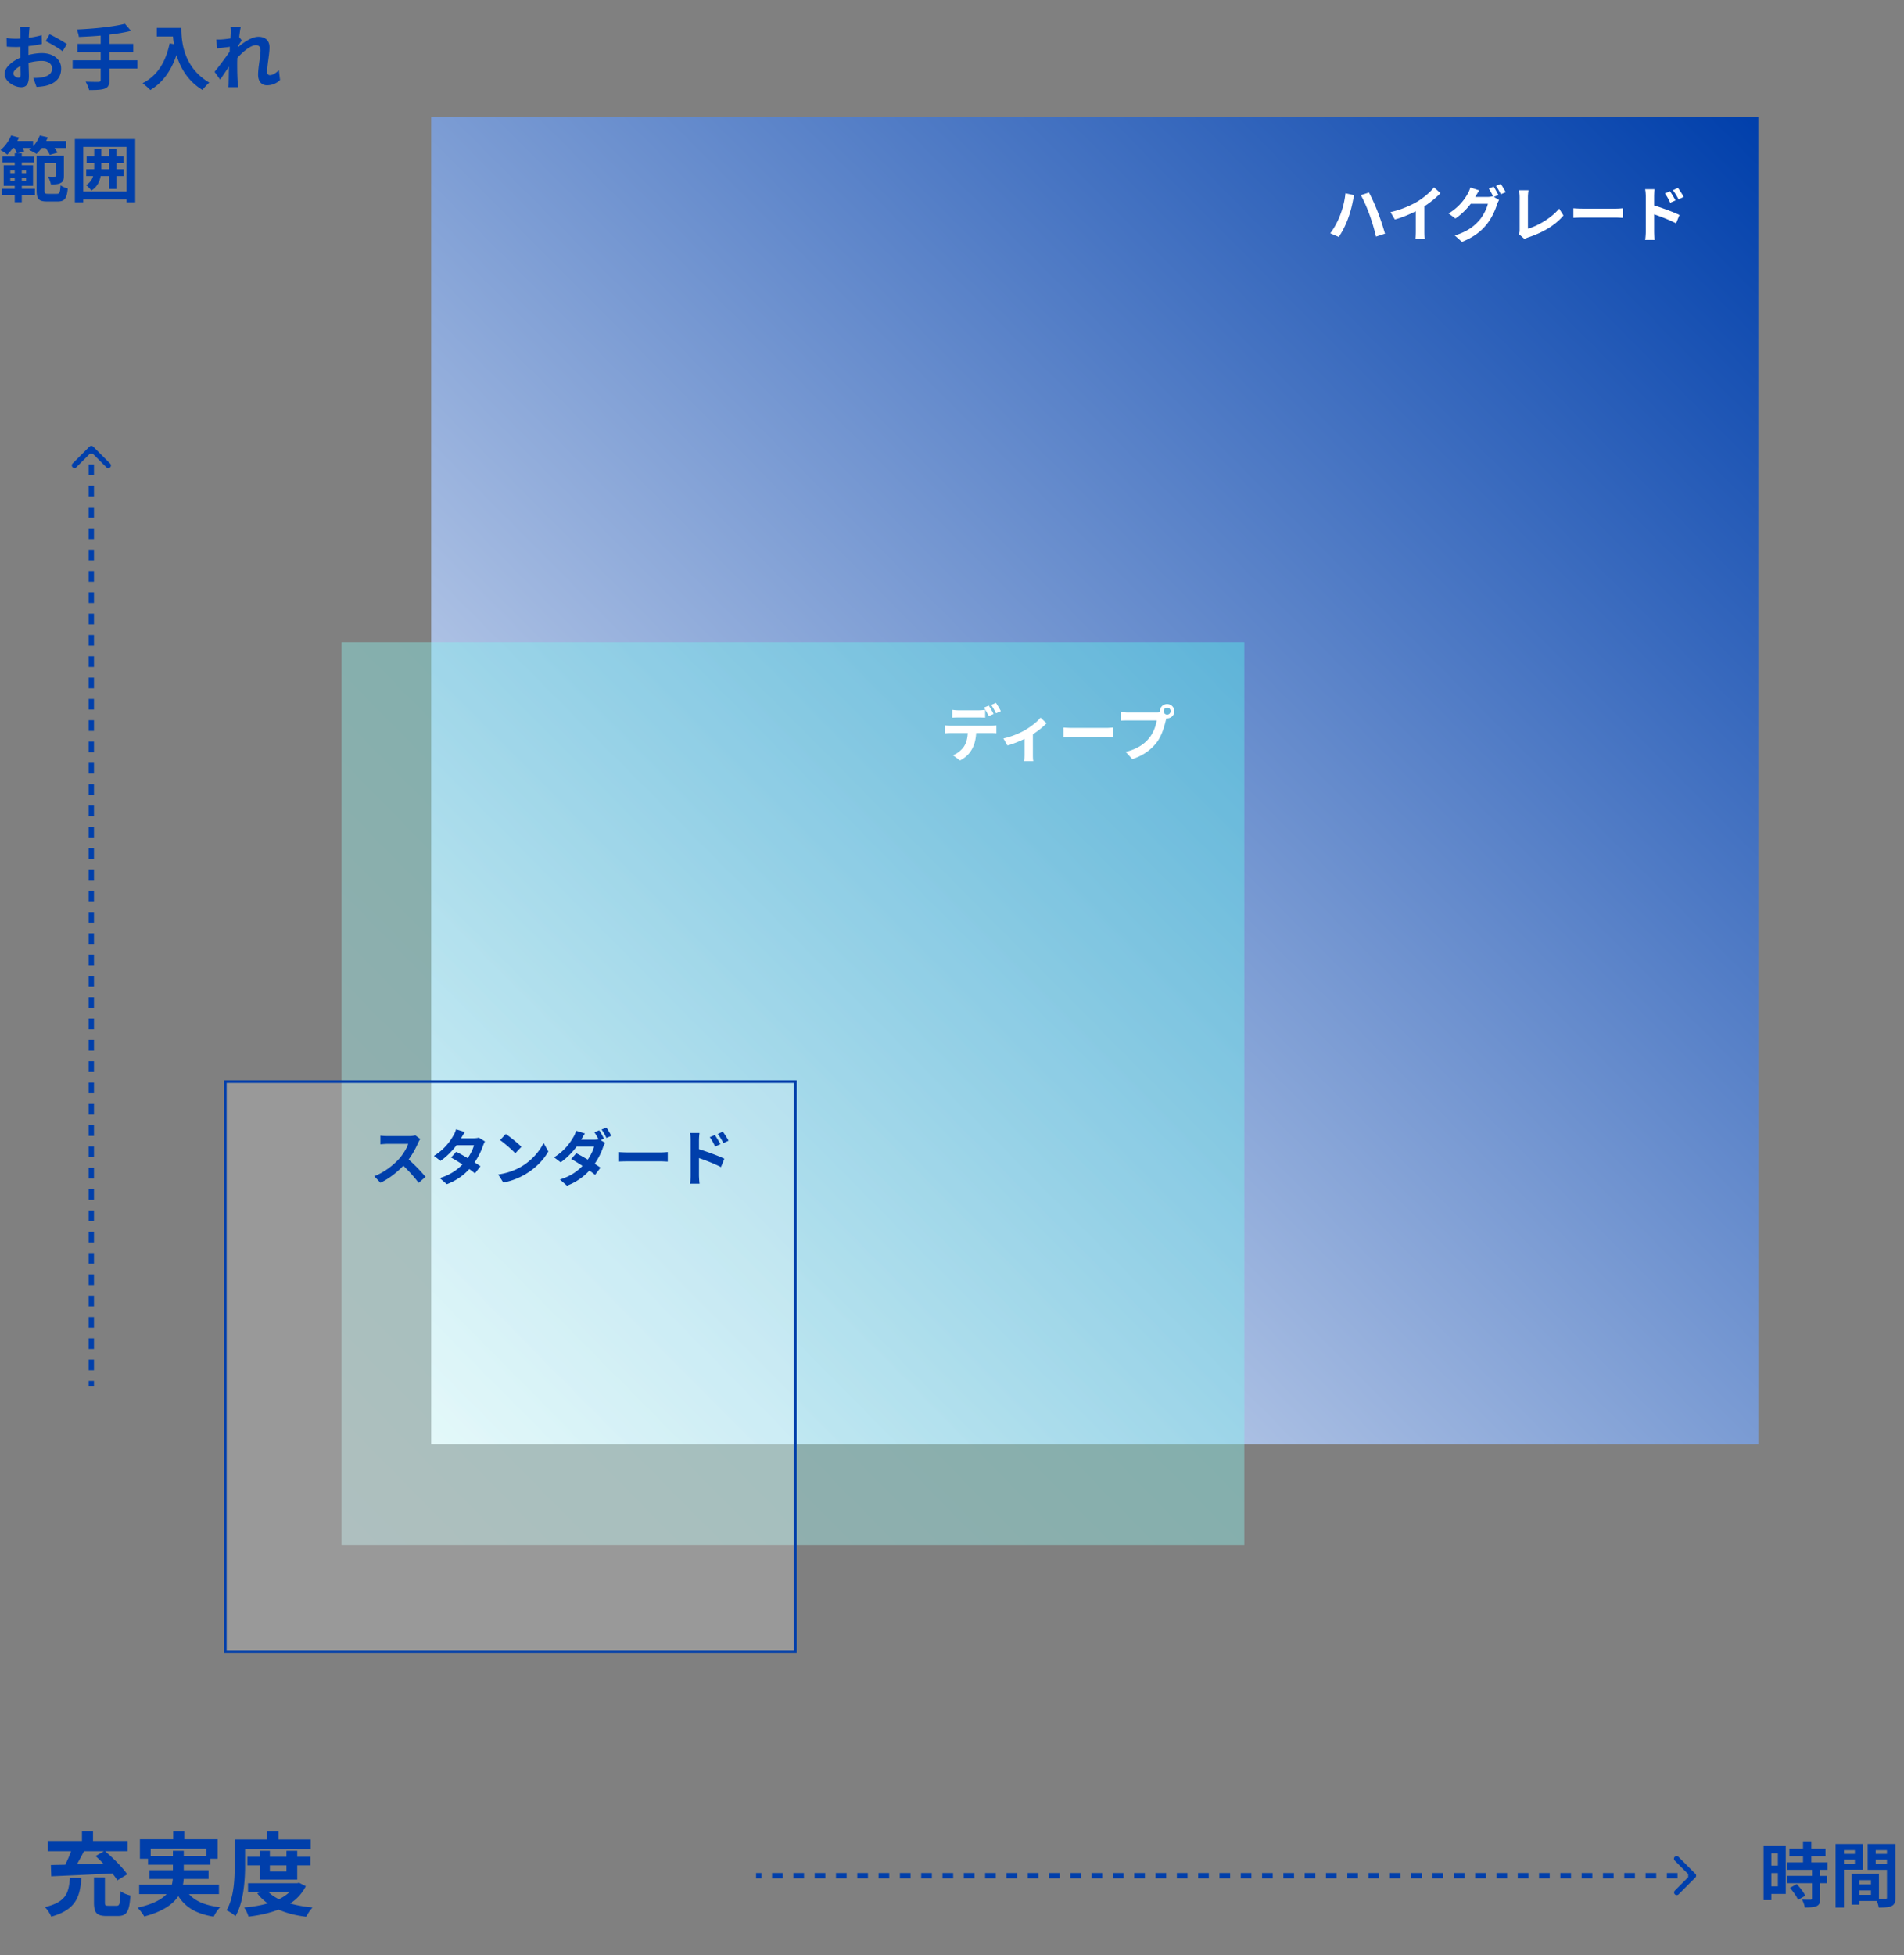 <svg width="340" height="349" fill="none" xmlns="http://www.w3.org/2000/svg"><rect width="100%" height="100%" fill="#808080" stroke="none"/><path d="M8.538 330.448v-1.822h6.095v-1.736h1.974v1.736h6.163v1.822h-4c1.395 1.192 3.115 2.894 3.95 4.12l-1.754 1.072a16.893 16.893 0 0 0-.903-1.225c-3.932.204-8.103.391-10.912.51l-.068-2.008c.766-.017 1.617-.034 2.57-.052.375-.766.766-1.634 1.039-2.417H8.538Zm8.24 9.142v-4.46l1.957.017v4.426c0 .545.069.613.613.613h1.481c.528 0 .613-.341.698-2.605.392.341 1.277.664 1.754.766-.17 2.912-.664 3.661-2.264 3.661h-1.958c-1.822 0-2.281-.579-2.281-2.418Zm-7.627 2.537c-.205-.528-.715-1.294-1.124-1.703 3.848-.919 4.24-2.587 4.46-5.209h2.043c-.238 3.388-.97 5.669-5.38 6.912Zm5.839-11.679c-.392.8-.834 1.6-1.26 2.349 1.515-.051 3.133-.085 4.716-.136-.443-.476-.92-.936-1.379-1.345l1.498-.868H14.99Zm9.569 10.078c2.74-.612 4.29-1.464 5.192-2.417h-4.903v-1.685h5.84c.085-.341.136-.681.17-1.022h-4.171v-1.566h4.188v-.971H26.43v-1.072h-1.447v-3.473h5.942v-1.413H32.9v1.413h5.958v3.473h-1.294v1.072h-4.75v.971h4.427v1.566h-4.444a5.254 5.254 0 0 1-.136 1.022h6.435v1.685h-5.345c1.157 1.294 2.98 2.043 5.55 2.332a7.172 7.172 0 0 0-1.14 1.686c-3.082-.494-5.023-1.635-6.317-3.66-.953 1.447-2.758 2.74-6.078 3.626-.238-.426-.783-1.158-1.208-1.567Zm2.349-9.227h3.967v-.919h1.94v.919h4.052v-1.277h-9.959v1.277Zm13.552 9.687c1.345-2.315 1.447-5.686 1.447-8.069v-4.563h5.789v-1.447h2.026v1.447h5.77v1.737H43.764v2.826c0 2.638-.238 6.622-1.72 9.125-.323-.324-1.14-.852-1.583-1.056Zm3.916 1.141c-.136-.494-.477-1.226-.783-1.635 1.498-.119 2.945-.357 4.222-.732a8.173 8.173 0 0 1-1.873-1.804l.766-.273h-2.417v-1.515h8.767l.34-.085 1.21.613a7.998 7.998 0 0 1-2.792 3.081c1.191.341 2.536.579 4 .715-.391.392-.885 1.141-1.14 1.652-1.856-.222-3.524-.647-4.937-1.277-1.6.63-3.422 1.021-5.363 1.26Zm-.204-9.142v-1.533h2.196v-1.072h1.821v1.072h2.963v-1.072h1.923v1.072h2.35v1.533h-2.35v2.536h-6.707v-2.536h-2.196Zm4.017 1.072h2.963v-1.072h-2.963v1.072Zm-.289 3.626c.494.528 1.14.954 1.907 1.328.749-.357 1.413-.8 1.94-1.328H47.9ZM3.291 13.874c.225 0 .397-.119.397-.542 0-.318-.013-.888-.04-1.55-.767.398-1.27.914-1.27 1.351 0 .384.582.742.913.742ZM5.08 9.372v.437c.847-.211 1.708-.33 2.396-.33 1.92 0 3.443 1.032 3.443 2.754 0 1.47-.768 2.595-2.754 3.085-.583.119-1.152.172-1.642.198l-.583-1.602c1.179 0 3.364-.08 3.364-1.695 0-.847-.768-1.35-1.854-1.35-.768 0-1.576.132-2.357.344.027 1.006.066 1.96.066 2.397 0 1.549-.57 1.96-1.377 1.96-1.231 0-2.966-1.047-2.966-2.384 0-1.1 1.285-2.225 2.82-2.9-.013-.291-.013-.582-.013-.874V8.366c-.251.013-.476.027-.675.027-.57 0-1.205-.014-1.748-.067l-.026-1.522a13.26 13.26 0 0 0 1.734.106c.225 0 .464-.014.729-.027v-1.02c0-.264-.04-.873-.08-1.098h1.721a25.04 25.04 0 0 0-.145 1.986c.82-.12 1.655-.278 2.304-.477l.04 1.576c-.702.159-1.563.291-2.397.384v1.138Zm3.085-2.025.689-1.232c.966.464 2.423 1.285 3.085 1.761l-.768 1.285c-.596-.517-2.225-1.444-3.006-1.814Zm9.813 4.886H12.97v-1.47h5.006V9.28h-4.145V7.837h4.145V6.354c-1.325.119-2.649.185-3.893.238-.04-.384-.226-.993-.371-1.324 3.045-.133 6.514-.477 8.593-1.02l1.086 1.258c-1.125.291-2.463.503-3.853.675v1.656h4.25V9.28h-4.25v1.483h5.005v1.47H19.54v2.052c0 .9-.225 1.298-.821 1.536-.543.199-1.324.252-2.397.252h-.41c-.093-.424-.384-1.086-.622-1.497.94.04 1.999.04 2.277.04.291-.013.41-.093.41-.344v-2.04ZM28 4.99h4.383c0 2.383.33 7.004 4.992 9.758-.331.265-.94.927-1.219 1.311-2.608-1.575-3.959-3.972-4.647-6.236-.954 2.833-2.476 4.939-4.675 6.25-.277-.318-.992-.927-1.377-1.219 2.636-1.337 4.132-3.773 4.834-7.11l.767.145c-.092-.49-.132-.94-.172-1.377h-2.886V4.99Zm21.796 7.534.211 1.761c-.569.543-1.337.94-2.343.94-.94 0-1.576-.688-1.576-1.893 0-1.364.437-3.205.437-4.344 0-.622-.305-.926-.834-.926-.927 0-2.304 1.152-3.31 2.277-.014.358-.027.702-.027 1.02 0 1.403.026 2.807.159 4.21h-1.722c.027-.264.04-.715.04-.927.027-.966.027-1.694.053-2.754-.543.795-1.152 1.722-1.575 2.318l-.994-1.39c.715-.862 1.973-2.543 2.688-3.59l.04-.873c-.596.08-1.562.199-2.277.291l-.146-1.602c.146 0 .291.013.424.013.701 0 1.416-.092 2.105-.198.026-.464.053-.821.053-.954 0-.357.013-.741-.053-1.112l1.84.04c-.079.357-.185 1.006-.278 1.787l.464.596c-.159.212-.424.623-.649.954 0 .079-.013.172-.026.264.993-.86 2.436-1.867 3.654-1.867 1.337 0 1.973.808 1.973 1.854 0 1.298-.424 3.138-.424 4.436 0 .331.172.556.49.556.45 0 1.046-.318 1.602-.887ZM1.305 27.598a7.77 7.77 0 0 0-1.218-.807c.781-.636 1.51-1.642 1.893-2.61l1.404.372c-.08.212-.185.41-.291.609h2.82v.94c.516-.543.914-1.218 1.192-1.92l1.43.331c-.08.225-.186.437-.292.649h3.576v1.258h-2.08c.226.291.411.596.517.834l-1.364.384c-.132-.318-.437-.821-.741-1.218h-.702a9.508 9.508 0 0 1-.94 1.059c-.305-.225-.967-.57-1.324-.715.145-.106.278-.225.423-.344H4.033c.132.212.225.423.291.596l-1.192.344h.755v.57h2.238v1.085H3.887v.49H5.9v3.668H3.887v.53h2.344v1.125H3.887v1.271H2.63v-1.271H.312v-1.126h2.317v-.53H.656v-3.667H2.63v-.49H.444v-1.086H2.63v-.57H3c-.066-.264-.238-.622-.437-.94h-.252c-.33.45-.688.848-1.006 1.18Zm5.23 6.396v-6.197h4.873v3.601c0 .623-.106 1.033-.57 1.258-.41.239-.992.265-1.747.265-.08-.41-.305-1.033-.517-1.39.305.013.61.026.835.026.159 0 .291-.013.357-.013.172-.013.199-.04.199-.172v-2.278H7.952v4.886c0 .543.08.623.61.623h1.615c.463 0 .556-.265.635-1.523.305.238.9.477 1.285.57-.16 1.774-.556 2.317-1.788 2.317H8.376c-1.417 0-1.84-.424-1.84-1.973Zm-4.7-3.072h.794v-.517h-.794v.517Zm.794.847h-.794v.517h.794v-.517Zm1.258 0v.517h.768v-.517h-.768Zm0-.847h.768v-.517h-.768v.517Zm9.481 5.204V24.818h10.779v11.308h-1.563v-.543h-7.72v.543h-1.496Zm1.497-1.934h7.72v-7.97h-7.72v7.97Zm.516-1.139c.689-.45 1.06-.992 1.245-1.615h-1.232V30.22h1.417c.014-.146.014-.265.014-.41v-.702h-1.351v-1.205h1.35v-1.285h1.258v1.285h1.39v-1.285h1.312v1.285h1.27v1.205h-1.27v1.112h1.31v1.218h-1.31v2.29h-1.311v-2.29h-1.496c-.2 1.02-.636 1.933-1.669 2.582a4.6 4.6 0 0 0-.927-.967Zm2.701-2.833h1.39v-1.112h-1.39v1.112ZM319.108 333.769v-1.324h2.86v-1.112h-2.437v-1.311h2.437v-1.337h1.483v1.337h2.529v1.311h-2.529v1.112h2.873v1.324h-1.298v1.086h1.219v1.298h-1.219v2.767c0 .715-.132 1.099-.635 1.324-.49.212-1.179.252-2.106.252-.052-.411-.278-1.006-.489-1.417.609.027 1.324.027 1.509.027.199 0 .265-.053.265-.225v-2.728h-4.436v-1.298h4.436v-1.086h-4.462Zm-2.794 5.416h-1.391v-9.719h3.959v8.607h-2.568v1.112Zm4.767-.053c-.226-.583-.874-1.483-1.444-2.132l1.205-.688c.583.622 1.258 1.456 1.523 2.079l-1.284.741Zm-3.602-4.78h-1.165v2.37h1.165v-2.37Zm-1.165-3.549v2.225h1.165v-2.225h-1.165Zm15.704 9.177h-1.377v-5.482h4.886v4.488h1.126c.225 0 .304-.066.304-.278v-4.939h-3.442v-4.594h4.952v9.547c0 .821-.159 1.258-.662 1.496-.503.251-1.232.291-2.317.291-.04-.318-.186-.781-.331-1.178h-3.139v.649Zm-4.237.529v-11.334h4.86v4.568h-3.363v6.766h-1.497Zm4.237-2.277h2.079v-.782h-2.079v.782Zm0-1.854h2.079v-.768h-2.079v.768Zm2.927-4.436v.742h2.012v-.742h-2.012Zm-5.667 0v.715h1.946v-.715h-1.946Zm5.667-1.019h2.012v-.663h-2.012v.663Zm-3.721-.663h-1.946v.663h1.946v-.663Z" fill="#003FAB"/><path fill="url(#a)" d="M77 20.805h236.989v236.989H77z"/><path fill="url(#b)" fill-opacity=".4" d="M61 114.637h161.201v161.201H61z"/><path fill="#fff" fill-opacity=".2" stroke="#003FAB" stroke-width=".473" d="M40.236 193.068h101.781v101.781H40.236z"/><path d="M16.642 79.724a.473.473 0 0 0-.669 0l-3.01 3.01a.473.473 0 1 0 .67.669l2.675-2.676 2.675 2.675a.473.473 0 1 0 .668-.668l-3.009-3.01Zm-.807.335v.95h.945v-.95h-.945Zm0 2.853v1.902h.945v-1.902h-.945Zm0 3.805v1.902h.945v-1.902h-.945Zm0 3.805v1.902h.945V90.52h-.945Zm0 3.804v1.903h.945v-1.903h-.945Zm0 3.805v1.902h.945v-1.902h-.945Zm0 3.805v1.902h.945v-1.902h-.945Zm0 3.804v1.903h.945v-1.903h-.945Zm0 3.805v1.902h.945v-1.902h-.945Zm0 3.805v1.902h.945v-1.902h-.945Zm0 3.804v1.903h.945v-1.903h-.945Zm0 3.805v1.902h.945v-1.902h-.945Zm0 3.805v1.902h.945v-1.902h-.945Zm0 3.804v1.903h.945v-1.903h-.945Zm0 3.805v1.902h.945v-1.902h-.945Zm0 3.805v1.902h.945v-1.902h-.945Zm0 3.805v1.902h.945v-1.902h-.945Zm0 3.804v1.903h.945v-1.903h-.945Zm0 3.805v1.902h.945v-1.902h-.945Zm0 3.805v1.902h.945v-1.902h-.945Zm0 3.804v1.903h.945v-1.903h-.945Zm0 3.805v1.902h.945v-1.902h-.945Zm0 3.805v1.902h.945v-1.902h-.945Zm0 3.804v1.903h.945v-1.903h-.945Zm0 3.805v1.902h.945v-1.902h-.945Zm0 3.805v1.902h.945v-1.902h-.945Zm0 3.804v1.903h.945v-1.903h-.945Zm0 3.805v1.902h.945v-1.902h-.945Zm0 3.805v1.902h.945v-1.902h-.945Zm0 3.804v1.903h.945v-1.903h-.945Zm0 3.805v1.903h.945v-1.903h-.945Zm0 3.805v1.902h.945v-1.902h-.945Zm0 3.805v1.902h.945v-1.902h-.945Zm0 3.804v1.903h.945v-1.903h-.945Zm0 3.805v1.902h.945v-1.902h-.945Zm0 3.805v1.902h.945v-1.902h-.945Zm0 3.804v1.903h.945v-1.903h-.945Zm0 3.805v1.902h.945v-1.902h-.945Zm0 3.805v1.902h.945v-1.902h-.945Zm0 3.804v1.903h.945v-1.903h-.945Zm0 3.805v1.902h.945v-1.902h-.945Zm0 3.805v1.902h.945V235.1h-.945Zm0 3.804v1.903h.945v-1.903h-.945Zm0 3.805v1.902h.945v-1.902h-.945Zm0 3.805v.951h.945v-.951h-.945ZM302.746 335.147a.473.473 0 0 0 0-.669l-3.009-3.009a.473.473 0 1 0-.669.668l2.675 2.675-2.675 2.676a.473.473 0 0 0 .669.668l3.009-3.009Zm-.334-.807h-.951v.945h.951v-.945Zm-2.853 0h-1.903v.945h1.903v-.945Zm-3.805 0h-1.902v.945h1.902v-.945Zm-3.805 0h-1.902v.945h1.902v-.945Zm-3.804 0h-1.903v.945h1.903v-.945Zm-3.805 0h-1.903v.945h1.903v-.945Zm-3.805 0h-1.902v.945h1.902v-.945Zm-3.805 0h-1.902v.945h1.902v-.945Zm-3.804 0h-1.903v.945h1.903v-.945Zm-3.805 0h-1.902v.945h1.902v-.945Zm-3.805 0h-1.902v.945h1.902v-.945Zm-3.804 0h-1.903v.945h1.903v-.945Zm-3.805 0h-1.902v.945h1.902v-.945Zm-3.805 0H252v.945h1.902v-.945Zm-3.804 0h-1.903v.945h1.903v-.945Zm-3.805 0h-1.902v.945h1.902v-.945Zm-3.805 0h-1.902v.945h1.902v-.945Zm-3.805 0h-1.902v.945h1.902v-.945Zm-3.804 0h-1.903v.945h1.903v-.945Zm-3.805 0h-1.902v.945h1.902v-.945Zm-3.805 0h-1.902v.945h1.902v-.945Zm-3.804 0h-1.903v.945h1.903v-.945Zm-3.805 0h-1.902v.945h1.902v-.945Zm-3.805 0h-1.902v.945h1.902v-.945Zm-3.804 0h-1.903v.945h1.903v-.945Zm-3.805 0h-1.902v.945h1.902v-.945Zm-3.805 0h-1.902v.945h1.902v-.945Zm-3.804 0h-1.903v.945h1.903v-.945Zm-3.805 0h-1.902v.945h1.902v-.945Zm-3.805 0h-1.902v.945h1.902v-.945Zm-3.804 0h-1.903v.945h1.903v-.945Zm-3.805 0h-1.902v.945h1.902v-.945Zm-3.805 0h-1.902v.945h1.902v-.945Zm-3.805 0h-1.902v.945h1.902v-.945Zm-3.804 0h-1.903v.945h1.903v-.945Zm-3.805 0h-1.902v.945h1.902v-.945Zm-3.805 0h-1.902v.945h1.902v-.945Zm-3.804 0h-1.903v.945h1.903v-.945Zm-3.805 0h-1.902v.945h1.902v-.945Zm-3.805 0h-1.902v.945h1.902v-.945Zm-3.804 0h-1.903v.945h1.903v-.945Zm-3.805 0h-1.902v.945h1.902v-.945Zm-3.805 0h-1.902v.945h1.902v-.945Zm-3.804 0h-1.903v.945h1.903v-.945Zm-3.805 0h-.951v.945h.951v-.945ZM74.16 202.659l.886.658c-.08.114-.284.454-.375.67-.374.851-.976 2.009-1.702 2.985a31.497 31.497 0 0 1 3.019 3.098l-1.237 1.079c-.704-.977-1.714-2.077-2.724-3.065-1.158 1.215-2.6 2.338-4.086 3.042l-1.112-1.169c1.747-.658 3.427-1.975 4.449-3.11.715-.817 1.373-1.895 1.611-2.667h-3.677c-.454 0-1.056.068-1.283.079v-1.543c.296.045.954.079 1.283.079h3.813c.488 0 .92-.068 1.135-.136Zm11.34.409 1.1.681c-.113.204-.25.499-.352.771-.283.84-.783 1.93-1.498 2.974.397.25.772.499 1.044.692l-.987 1.271a14.026 14.026 0 0 0-1.01-.771c-.965 1.055-2.247 2.031-4.007 2.701l-1.26-1.09c1.919-.59 3.144-1.509 4.052-2.44a45.344 45.344 0 0 0-2.031-1.237l.92-1.021c.578.283 1.316.703 2.042 1.135.533-.772.965-1.657 1.124-2.316h-3.11c-.76 1.01-1.77 2.055-2.86 2.804l-1.18-.897a9.867 9.867 0 0 0 3.461-3.609c.17-.261.397-.761.488-1.135l1.578.488c-.261.374-.545.874-.67 1.101l-.011.011h2.224c.33 0 .704-.034.942-.113Zm4.812-.647c.76.51 2.18 1.645 2.803 2.292l-1.1 1.147c-.568-.613-1.93-1.794-2.713-2.35l1.01-1.089Zm-1.35 7.229c1.69-.238 3.098-.794 4.153-1.418 1.85-1.101 3.27-2.758 3.95-4.222l.851 1.532c-1.611 2.849-4.835 4.994-8.047 5.538l-.907-1.43Zm18.897-6.401-.601.261.794.488a5.59 5.59 0 0 0-.363.783c-.272.84-.783 1.93-1.498 2.963.397.261.772.499 1.044.692l-.976 1.283c-.261-.227-.624-.489-1.01-.772a10.373 10.373 0 0 1-4.007 2.701l-1.26-1.101c1.919-.579 3.144-1.498 4.041-2.429a40.487 40.487 0 0 0-2.02-1.237l.908-1.021c.579.283 1.316.703 2.043 1.135.533-.772.964-1.657 1.123-2.316h-3.11c-.76 1.01-1.77 2.055-2.848 2.804l-1.18-.897c1.906-1.18 2.916-2.678 3.45-3.609.17-.261.397-.772.488-1.135l1.577.488c-.261.374-.533.862-.658 1.101l-.011.011h2.224c.295 0 .602-.034.851-.091a10.668 10.668 0 0 0-.715-1.237l.863-.352c.272.398.647 1.09.851 1.487Zm-.431-1.623.862-.352c.273.398.681 1.09.874 1.476l-.874.374c-.215-.465-.556-1.089-.862-1.498Zm2.974 5.72v-1.702c.386.034 1.18.068 1.748.068h5.822c.5 0 .988-.045 1.271-.068v1.702c-.261 0-.817-.045-1.271-.045h-5.822c-.624 0-1.351.023-1.748.045Zm12.814 3.95c.069-.42.114-1.078.114-1.498v-6.242c0-.398-.034-.92-.114-1.317h1.691c-.045.386-.09.863-.09 1.317v1.577c1.441.443 3.529 1.215 4.528 1.703l-.601 1.498c-1.135-.59-2.758-1.226-3.927-1.612v3.076c0 .295.045 1.055.102 1.498h-1.703Zm4.96-8.875.897-.42c.318.431.772 1.123 1.021 1.611l-.908.443a11.21 11.21 0 0 0-1.01-1.634Zm-1.43.567.908-.386c.307.454.738 1.147.988 1.635l-.943.42c-.317-.681-.556-1.113-.953-1.669Z" fill="#003FAB"/><path d="M169.827 130.858c-.318 0-.737.023-1.044.045v-1.418c.329.045.704.068 1.044.068h7.105c.227 0 .704-.023.988-.068v1.407a13.482 13.482 0 0 0-.988-.034h-2.622c-.102 2.111-.908 3.882-2.871 4.88l-1.271-.93c.772-.284 1.532-.908 1.963-1.544.443-.681.636-1.487.681-2.406h-2.985Zm.216-4.154c.34.057.794.091 1.158.091h3.552c.363 0 .794-.034 1.169-.091v1.407a20.736 20.736 0 0 0-1.169-.034h-3.552c-.364 0-.84.012-1.158.034v-1.407Zm5.663-.386.863-.363c.272.409.658 1.09.863 1.487l-.874.386c-.227-.454-.557-1.09-.852-1.51Zm2.157 1.01a13.878 13.878 0 0 0-.863-1.498l.851-.363c.284.42.681 1.101.874 1.475l-.862.386Zm7.942.772 1.078.999c-.511.567-1.453 1.328-2.44 1.975v3.609c0 .374.011.953.079 1.169h-1.612c.034-.216.057-.795.057-1.169v-2.792c-.953.454-2.145.93-3.064 1.18l-.727-1.26c1.408-.283 2.974-.964 3.837-1.464 1.1-.647 2.247-1.543 2.792-2.247Zm4.097 3.473v-1.702c.386.034 1.181.068 1.748.068h5.823c.499 0 .987-.046 1.271-.068v1.702c-.261 0-.817-.045-1.271-.045h-5.823c-.624 0-1.35.022-1.748.045Zm18.517-4.006a.63.63 0 0 0 .624-.625.63.63 0 0 0-.624-.624.63.63 0 0 0-.624.624.63.63 0 0 0 .624.625Zm-6.923-.375h5.028c.147 0 .374-.011.613-.045a.976.976 0 0 1-.023-.205 1.3 1.3 0 0 1 2.599 0c0 .704-.59 1.294-1.294 1.294-.045 0-.091 0-.136-.011l-.091.329c-.25 1.056-.715 2.747-1.623 3.95-.976 1.294-2.429 2.372-4.369 2.996l-1.181-1.294c2.996-.704 5.017-2.542 5.539-5.607h-5.062c-.5 0-1.01.012-1.294.034v-1.52c.318.034.942.079 1.294.079ZM237.545 41.644c1.498-1.975 2.474-4.677 2.712-7.14l1.578.341c-.08.306-.216.829-.261 1.078-.431 2.225-1.226 4.483-2.508 6.367l-1.521-.646Zm8.171.59c-.59-2.486-1.486-5.142-2.701-7.4l1.442-.466c1.191 2.248 2.167 4.892 2.86 7.344l-1.601.522Zm8.643-5.403v4.438c0 .477.023 1.146.091 1.419h-1.714c.046-.261.08-.942.08-1.42v-3.563c-1.112.568-2.474 1.135-3.734 1.476l-.783-1.317c1.907-.42 3.722-1.214 4.937-1.963 1.101-.693 2.224-1.658 2.837-2.452l1.158 1.044a17.907 17.907 0 0 1-2.872 2.338Zm13.206-2.02-.794.34.919.557c-.125.215-.273.51-.363.771-.295.977-.908 2.418-1.896 3.632-1.033 1.26-2.338 2.248-4.369 3.065l-1.283-1.147c2.213-.67 3.416-1.611 4.37-2.69.737-.84 1.373-2.156 1.543-2.95h-3.064c-.715.942-1.657 1.895-2.735 2.621l-1.215-.908a9.347 9.347 0 0 0 3.394-3.484c.17-.272.386-.772.488-1.146l1.589.522c-.261.386-.545.874-.67 1.112l-.034.057h2.179c.341 0 .704-.057.942-.136l.08.045c-.216-.431-.522-1.01-.795-1.396l.863-.352c.272.386.647 1.09.851 1.487Zm-.431-1.623.862-.352c.273.397.681 1.101.874 1.476l-.874.374c-.215-.465-.556-1.09-.862-1.498Zm5.108 9.477-1.022-.885c.136-.273.148-.454.148-.704v-5.89c0-.409-.057-.92-.125-1.226h1.702c-.056.42-.102.806-.102 1.225v5.641c1.771-.5 4.188-1.895 5.573-3.586l.772 1.226c-1.487 1.782-3.746 3.075-6.288 3.904-.159.057-.397.136-.658.295Zm8.717-3.78v-1.702c.386.034 1.18.068 1.748.068h5.822c.499 0 .987-.045 1.271-.068v1.703c-.261 0-.817-.046-1.271-.046h-5.822c-.625 0-1.351.023-1.748.045Zm12.814 3.95c.068-.42.114-1.078.114-1.498v-6.242c0-.398-.034-.92-.114-1.317h1.691c-.045.386-.091.863-.091 1.317v1.577c1.442.443 3.53 1.215 4.529 1.703l-.602 1.498c-1.135-.59-2.758-1.226-3.927-1.612v3.076a16 16 0 0 0 .103 1.498h-1.703Zm4.96-8.875.896-.42c.318.431.772 1.123 1.022 1.611l-.908.443a11.203 11.203 0 0 0-1.01-1.634Zm-1.43.567.908-.386c.306.454.737 1.147.987 1.635l-.942.42c-.318-.681-.556-1.113-.953-1.669Z" fill="#fff"/><defs><linearGradient id="a" x1="314.228" y1="20.998" x2="67.728" y2="265.998" gradientUnits="userSpaceOnUse"><stop stop-color="#003FAB"/><stop offset="1" stop-color="#fff"/></linearGradient><linearGradient id="b" x1="231.866" y1="106.496" x2="42.367" y2="292.996" gradientUnits="userSpaceOnUse"><stop stop-color="#54F6EC"/><stop offset=".901" stop-color="#C1F5F4"/><stop offset="1" stop-color="#CDF5F5"/></linearGradient></defs></svg>